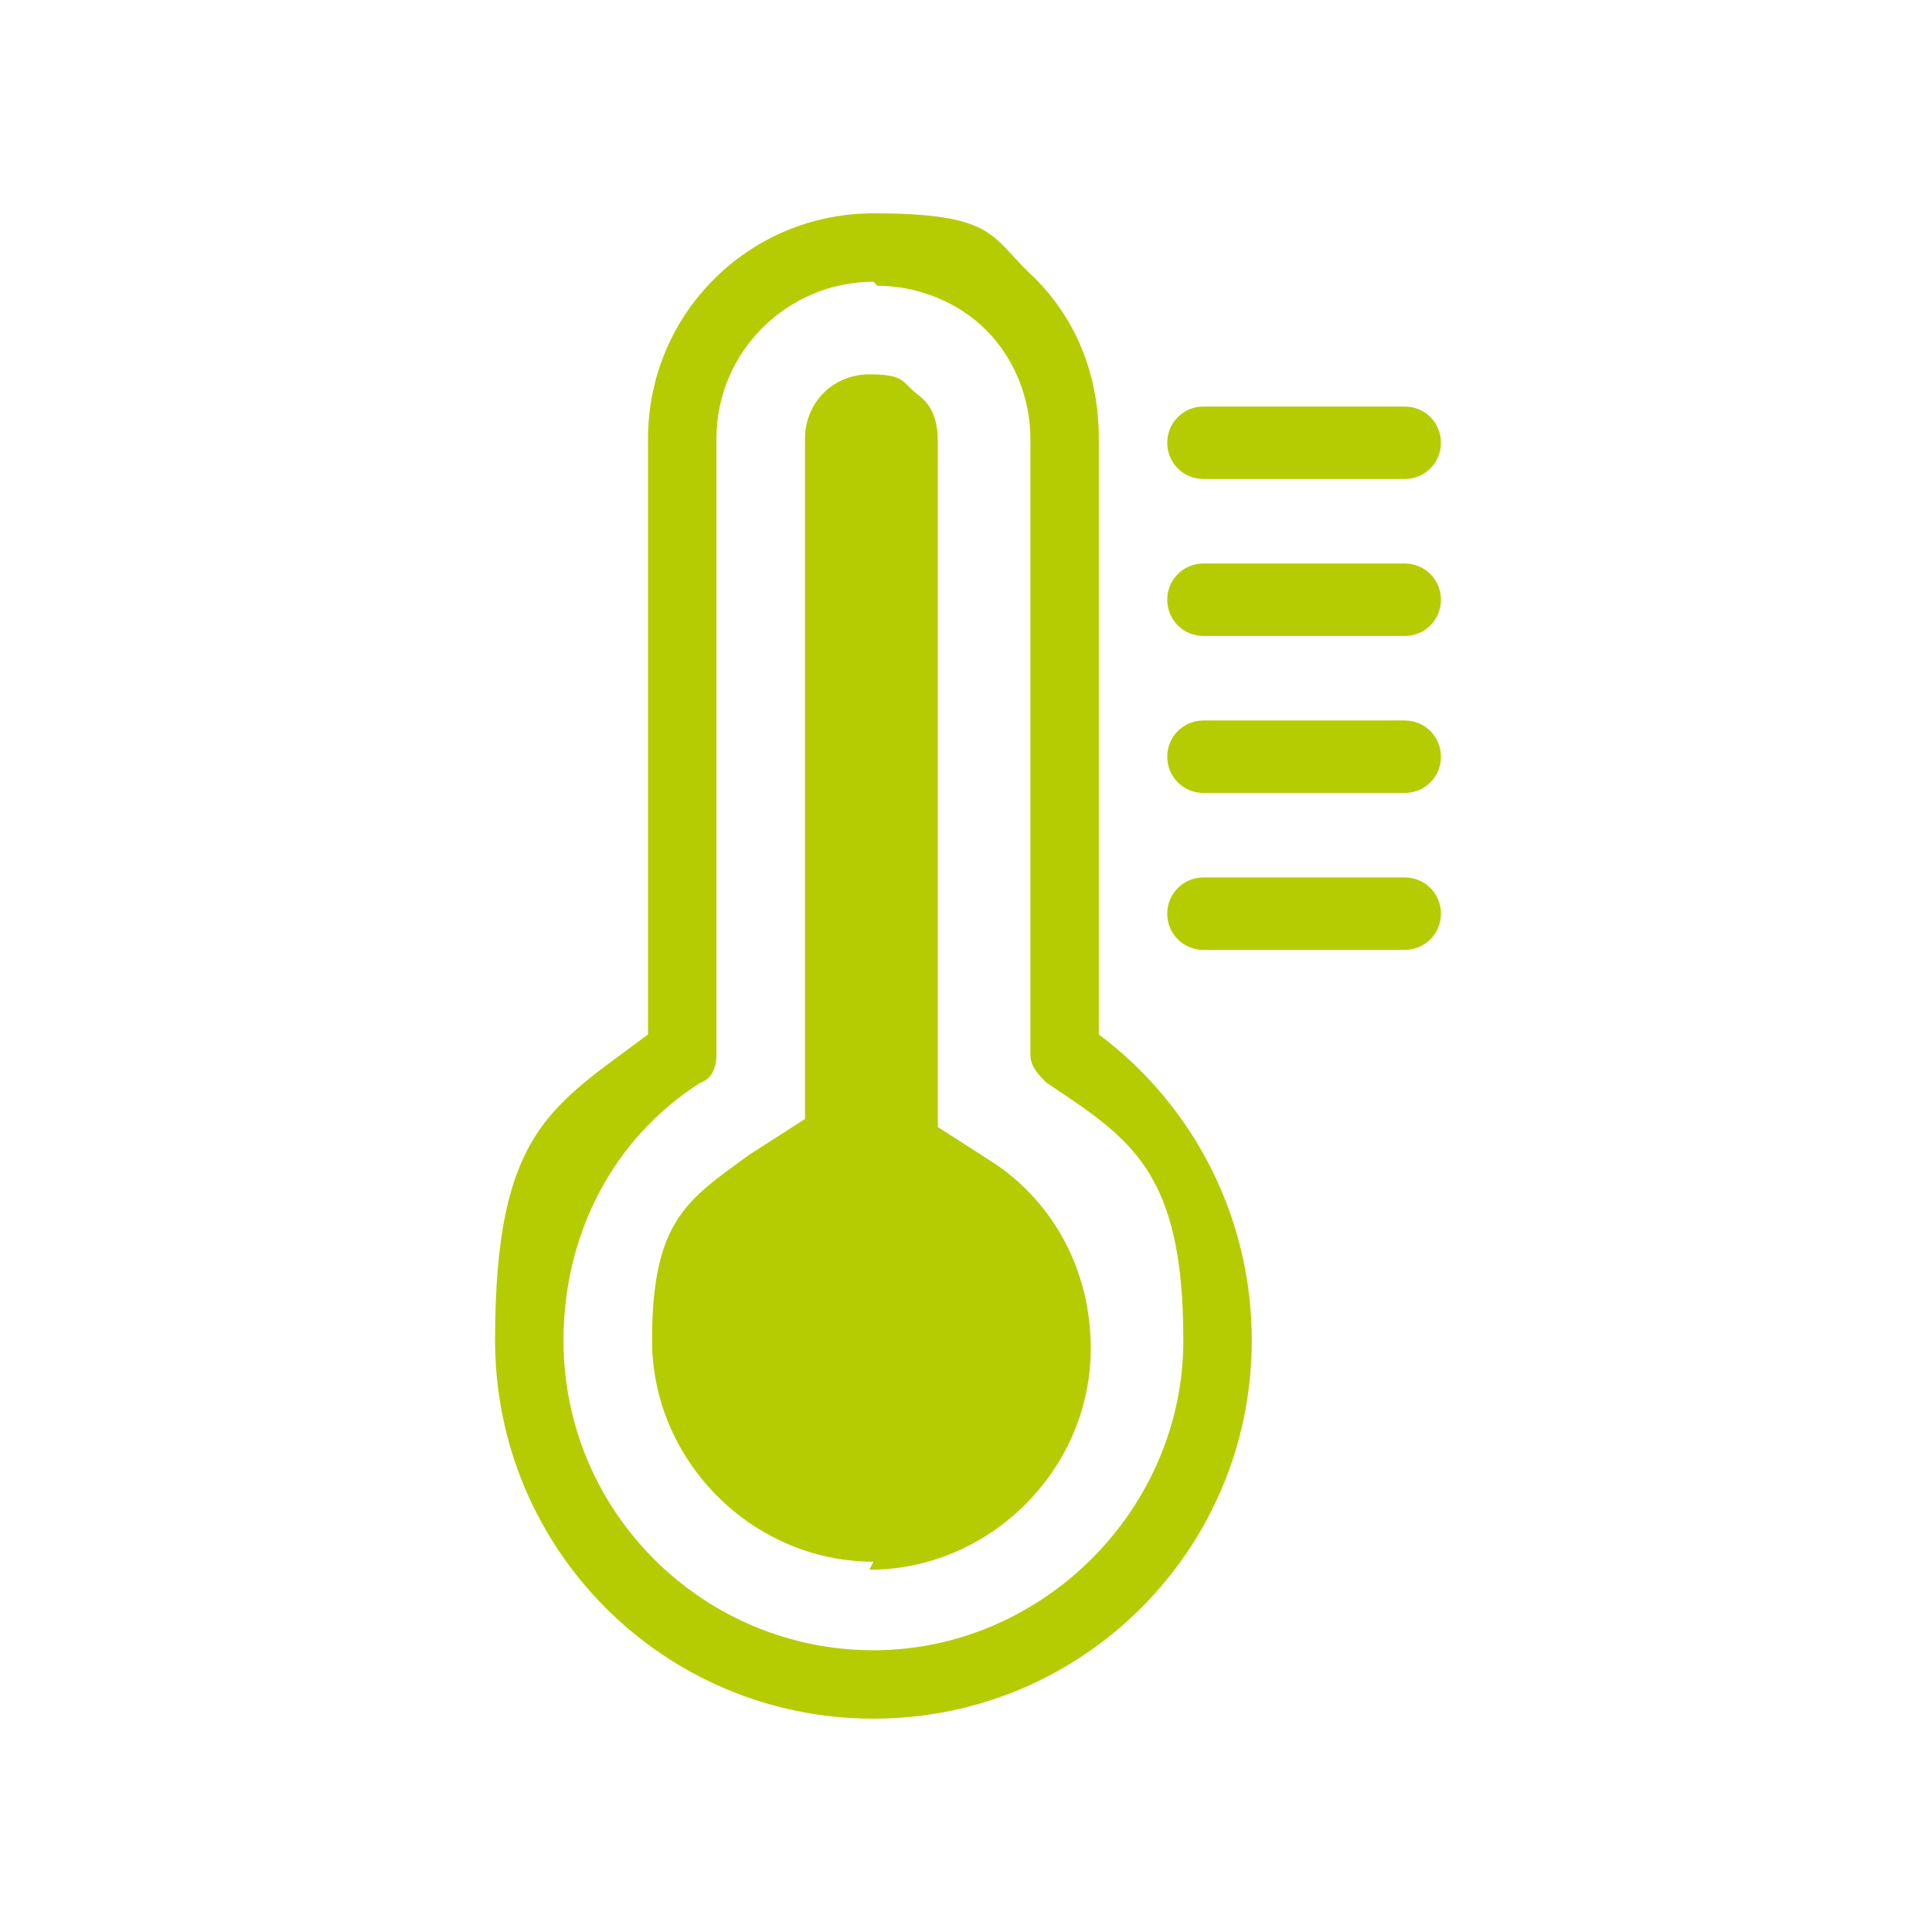 <?xml version="1.0" encoding="UTF-8"?>
<svg xmlns="http://www.w3.org/2000/svg" version="1.1" viewBox="0 0 48 48">
  <defs>
    <style>
      .cls-1 {
        fill: #b5cc03;
      }
    </style>
  </defs>
  <!-- Generator: Adobe Illustrator 28.7.1, SVG Export Plug-In . SVG Version: 1.2.0 Build 142)  -->
  <g>
    <g id="Livello_1">
      <g>
        <path class="cls-1" d="M21.7,42.7c-5.2,0-9.4-4.2-9.4-9.4s1.4-5.8,3.8-7.6v-14.8c0-3.1,2.5-5.6,5.6-5.6s2.9.6,4,1.6c1.1,1.1,1.6,2.5,1.6,4v14.8c2.4,1.8,3.8,4.6,3.8,7.6,0,5.2-4.2,9.4-9.4,9.4ZM21.7,7c-2.1,0-3.9,1.7-3.9,3.9v15.3c0,.3-.1.6-.4.7-2.2,1.4-3.4,3.8-3.4,6.4,0,4.3,3.5,7.7,7.7,7.7s7.7-3.5,7.7-7.7-1.3-5-3.4-6.4c-.2-.2-.4-.4-.4-.7v-15.3c0-1-.4-2-1.1-2.7-.7-.7-1.7-1.1-2.7-1.1ZM17,26.2h0,0Z"/>
        <path class="cls-1" d="M21.7,38.8c-3,0-5.5-2.5-5.5-5.5s.9-3.5,2.4-4.6l1.4-.9V10.9c0-.9.7-1.6,1.6-1.6s.8.2,1.2.5.5.7.5,1.2v17l1.4.9c1.5,1,2.4,2.7,2.4,4.6,0,3-2.5,5.5-5.5,5.5Z"/>
        <path class="cls-1" d="M34.9,11.9h-5c-.5,0-.9-.4-.9-.9s.4-.9.9-.9h5c.5,0,.9.4.9.9s-.4.9-.9.9Z"/>
        <path class="cls-1" d="M34.9,15.8h-5c-.5,0-.9-.4-.9-.9s.4-.9.9-.9h5c.5,0,.9.4.9.9s-.4.9-.9.9Z"/>
        <path class="cls-1" d="M34.9,19.7h-5c-.5,0-.9-.4-.9-.9s.4-.9.9-.9h5c.5,0,.9.4.9.9s-.4.9-.9.9Z"/>
        <path class="cls-1" d="M34.9,23.6h-5c-.5,0-.9-.4-.9-.9s.4-.9.9-.9h5c.5,0,.9.4.9.9s-.4.9-.9.9Z"/>
      </g>
    </g>
  </g>
</svg>